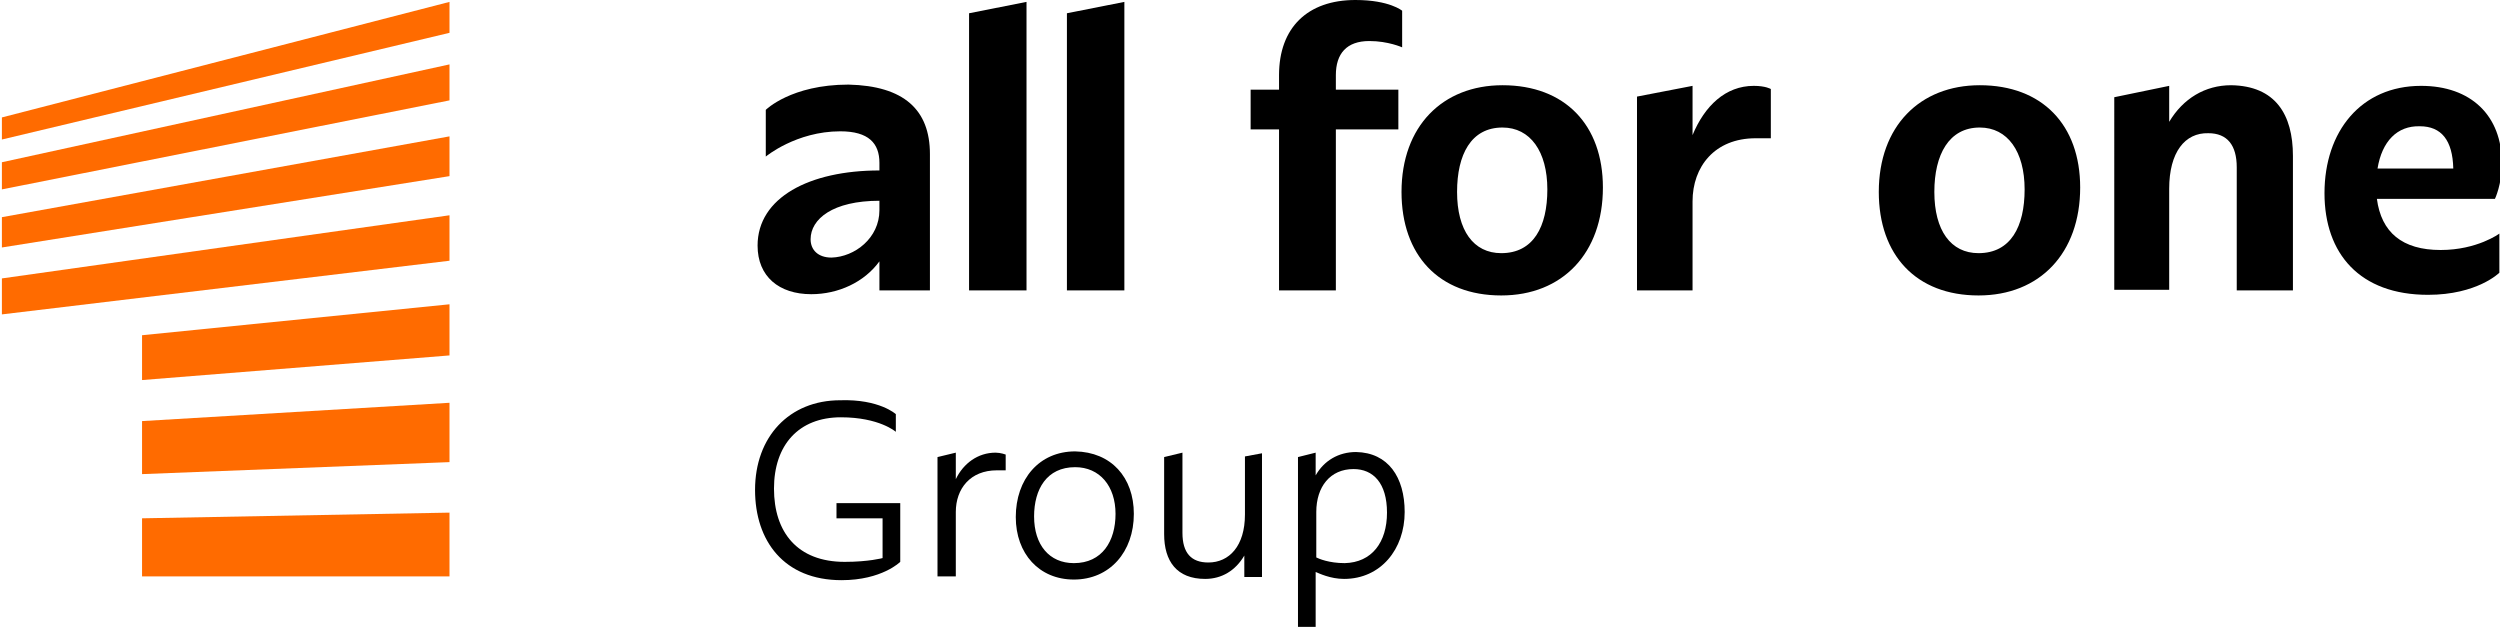 <?xml version="1.0" encoding="utf-8"?>
<!-- Generator: Adobe Illustrator 23.0.1, SVG Export Plug-In . SVG Version: 6.00 Build 0)  -->
<svg version="1.1" xmlns="http://www.w3.org/2000/svg" xmlns:xlink="http://www.w3.org/1999/xlink" x="0px" y="0px"
	 viewBox="0 0 396 99.3" style="enable-background:new 0 0 396 99.3;" xml:space="preserve">
<style type="text/css">
	.st0{fill:#FF6B00;}
</style>
<g id="Wort_x5F_Bildmarke">
	<g id="Bildmarke_16_">
		<polygon class="st0" points="22.5,60.2 71.2,56.3 71.2,48.2 22.5,53.1 		"/>
		<polygon class="st0" points="22.5,91.3 71.2,91.3 71.2,81.2 22.5,82.1 		"/>
		<polygon class="st0" points="22.5,75.1 71.2,73.2 71.2,63.8 22.5,66.7 		"/>
		<polygon class="st0" points="0.3,30 71.2,15.9 71.2,10.2 0.3,25.7 		"/>
		<polygon class="st0" points="0.3,18.6 0.3,22.1 71.2,5.2 71.2,0.3 		"/>
		<polygon class="st0" points="0.3,39.2 71.2,27.9 71.2,21.6 0.3,34.4 		"/>
		<polygon class="st0" points="0.3,49.8 71.2,41.3 71.2,34.1 0.3,44.1 		"/>
	</g>
	<g id="Logozusatz_3_">
		<path d="M141.9,65.6v2.8c0,0-2.6-2.3-8.7-2.3c-6.7,0-10.6,4.4-10.6,11.3c0,6.9,3.7,11.6,11.2,11.6c3.8,0,6-0.6,6-0.6v-6.3h-7.3
			v-2.4h10.1v9.3c0,0-2.9,2.9-9.3,2.9c-9.1,0-13.7-6.2-13.7-14.3c0-8.4,5.4-14.2,13.5-14.2C139.3,63.2,141.9,65.6,141.9,65.6z"/>
		<path d="M159.3,72v2.5h-1.4c-4.2,0-6.5,2.9-6.5,6.6v10.2h-2.9V72.4l2.9-0.7v4.2c1.2-2.5,3.5-4.2,6.3-4.2
			C158.5,71.7,159.3,72,159.3,72z"/>
		<path d="M179.6,81.4c0,6-3.8,10.4-9.5,10.4c-5.5,0-9.2-4.1-9.2-9.9c0-6,3.7-10.4,9.4-10.4C176,71.6,179.6,75.6,179.6,81.4z
			 M163.8,81.8c0,4.5,2.4,7.4,6.3,7.4c4.5,0,6.6-3.5,6.6-7.8c0-4.4-2.5-7.4-6.4-7.4C165.8,74,163.8,77.5,163.8,81.8z"/>
		<path d="M199.9,71.8v19.6h-2.8V88c-1.4,2.4-3.6,3.7-6.2,3.7c-4.5,0-6.5-2.8-6.5-7.1V72.4l2.9-0.7v12.7c0,3.2,1.4,4.7,4.1,4.7
			c3.3,0,5.8-2.6,5.8-7.6v-9.2L199.9,71.8z"/>
		<path d="M222.5,81.1c0,5.9-3.8,10.6-9.6,10.6c-2.2,0-4-0.9-4.5-1.1v8.7h-2.8V72.4l2.8-0.7v3.6c1.3-2.3,3.6-3.7,6.4-3.7
			C219.9,71.7,222.5,75.6,222.5,81.1z M219.7,81.2c0-4.7-2.2-6.9-5.3-6.9c-3.7,0-5.9,2.8-5.9,6.8v7.2c0.4,0.2,2,0.9,4.5,0.9
			C217.3,89.1,219.7,85.9,219.7,81.2z"/>
	</g>
	<g id="Wortmarke_9_">
		<path d="M147.3,24.4V46h-8v-4.6c-2.4,3.3-6.5,5.2-10.8,5.2c-5.1,0-8.5-2.8-8.5-7.7c0-7.6,8.2-11.9,19.3-11.9v-1.2
			c0-3.1-1.7-5-6.2-5c-7,0-11.8,4-11.8,4v-7.4c0,0,4-4,13.1-4C143.2,13.6,147.3,17.4,147.3,24.4z M139.3,33.3v-1.5
			c-7.4,0-10.9,2.9-10.9,6.1c0,1.7,1.2,2.9,3.3,2.9C135.4,40.7,139.3,37.7,139.3,33.3z"/>
		<path d="M162.6,46h-9.1V2.1l9.1-1.8V46z"/>
		<path d="M178.1,46H169V2.1l9.1-1.8V46z"/>
		<path d="M211.6,11.9v2.3h9.9v6.3h-9.9V46h-9V20.5h-4.5v-6.3h4.5v-2.3c0-7.5,4.5-11.9,12.1-11.9c5.4,0,7.4,1.7,7.4,1.7v5.8
			c0,0-2.2-1-5.2-1C213.3,6.5,211.6,8.5,211.6,11.9z"/>
		<path d="M253.9,29.7c0,10.4-6.4,17.1-16.1,17.1c-9.9,0-15.8-6.4-15.8-16.4c0-10.4,6.5-16.9,16-16.9
			C247.9,13.5,253.9,19.8,253.9,29.7z M230.8,30.4c0,6.1,2.6,9.7,7,9.7c5.1,0,7.3-4.2,7.3-10.1c0-6-2.7-9.8-7.1-9.8
			C233,20.2,230.8,24.5,230.8,30.4z"/>
		<path d="M280.5,14.1v7.8h-2.4c-6.5,0-10,4.5-10,10V46h-8.8V15.3l8.8-1.7v7.8c1.9-4.6,5.2-7.8,9.7-7.8
			C279.7,13.6,280.5,14.1,280.5,14.1z"/>
		<path d="M329.5,29.7c0,10.4-6.4,17.1-16.1,17.1c-9.9,0-15.8-6.4-15.8-16.4c0-10.4,6.5-16.9,16-16.9
			C323.5,13.5,329.5,19.8,329.5,29.7z M306.4,30.4c0,6.1,2.6,9.7,7,9.7c5.1,0,7.3-4.2,7.3-10.1c0-6-2.7-9.8-7.1-9.8
			C308.7,20.2,306.4,24.5,306.4,30.4z"/>
		<path d="M363.2,24.7V46h-8.9V26.5c0-3.5-1.5-5.4-4.5-5.4c-3.7-0.1-6.2,3-6.2,8.8v16h-8.7V15.4l8.7-1.8v5.7
			c2.2-3.7,5.7-5.8,9.8-5.8C360.4,13.6,363.2,18.1,363.2,24.7z"/>
		<path d="M386.6,39.6c5.8,0,9.3-2.6,9.3-2.6v6.2c0,0-3.5,3.5-11.3,3.5c-10.8,0-16.4-6.5-16.4-16.1c0-9.8,5.8-17,15.3-17
			c7.9,0,12.8,4.7,12.8,12.3c0,3.3-1.1,5.6-1.1,5.6h-18.7C377.2,36.8,380.5,39.6,386.6,39.6z M376.6,26.7h12
			c-0.1-4.5-1.9-6.7-5.3-6.7C379.7,19.9,377.3,22.4,376.6,26.7z"/>
	</g>
</g>
<g id="Logo_x5F_Grid">
</g>
</svg>
